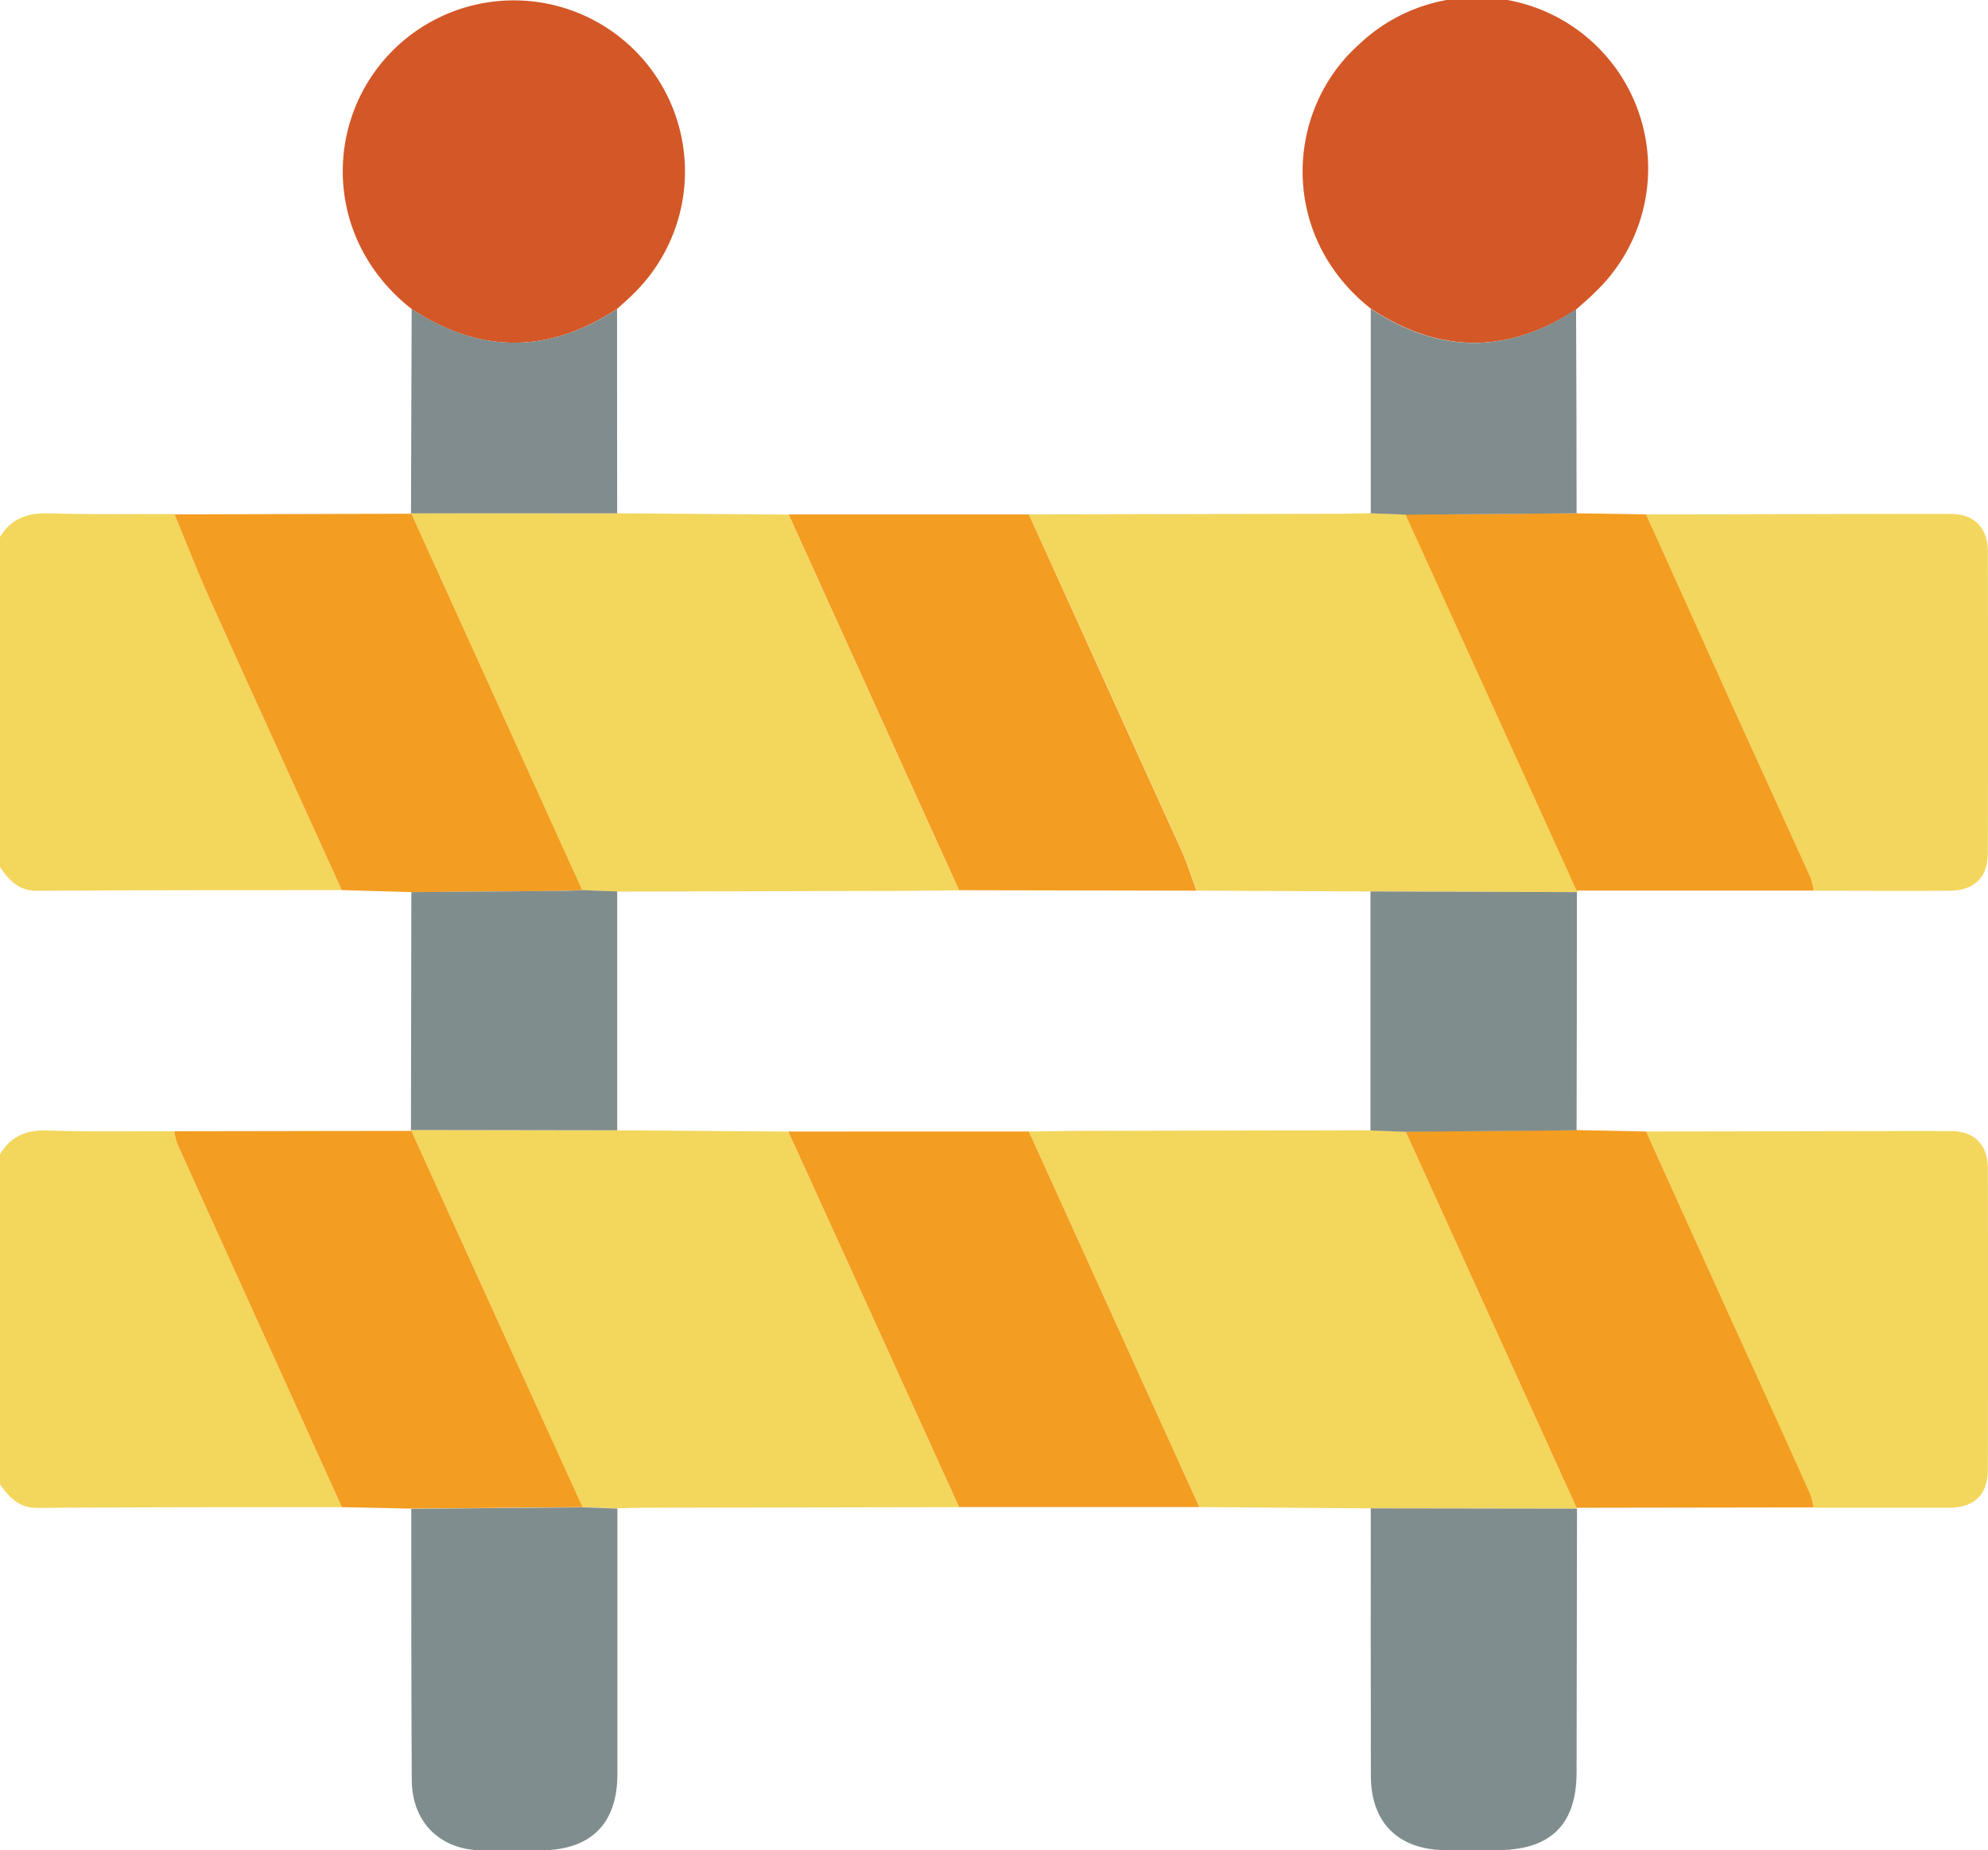 <svg xmlns="http://www.w3.org/2000/svg" viewBox="0 0 383.33 356.86"><defs><style>.cls-1{fill:#f3d65c;}.cls-2{fill:#f3d65d;}.cls-3{fill:#d35727;}.cls-4{fill:#f39d21;}.cls-5{fill:#808d8e;}.cls-6{fill:#7f8d8e;}.cls-7{fill:#808d8d;}.cls-8{fill:#808c8d;}</style></defs><g id="Calque_2" data-name="Calque 2"><g id="Calque_1-2" data-name="Calque 1"><path class="cls-1" d="M0,222.63c2.05-3.41,5-4.72,9-4.59,8.2.27,16.41.12,24.62.14a13.64,13.64,0,0,0,.62,2.5c4.9,10.88,9.85,21.75,14.77,32.62Q57.48,272,65.91,290.68c-19.58,0-39.16,0-58.75.14-3.5,0-5.4-2.05-7.16-4.54Z"/><path class="cls-1" d="M65.9,171.67c-19.59,0-39.18,0-58.77.13-3.5,0-5.41-2-7.13-4.58V103.57C2.16,100,5.3,98.89,9.42,99c8.06.27,16.15.12,24.22.14,2.34,5.6,4.54,11.26,7,16.79C49,134.55,57.48,153.1,65.9,171.67Z"/><path class="cls-1" d="M184.93,290.68l-60.71.11c-1.74,0-3.47.08-5.21.12l-6.74-.24Q95.8,254.39,79.32,218.11l-.08-.18L119,218l33,.25Q168.5,254.46,184.93,290.68Z"/><path class="cls-1" d="M198.38,99.21l60.35-.12c1.86,0,3.72-.08,5.58-.12l6.74.24q16.49,36.29,33,72.55l.17.11-.07.19-39.8-.13-33.61-.16c-.94-2.55-1.72-5.17-2.84-7.64Q213.18,131.64,198.38,99.21Z"/><path class="cls-1" d="M119,99l33.06.25,32.85,72.47c-3.22,0-6.45.08-9.68.09l-56.23.15-6.75-.25L79.33,99.08l-.07-.15Z"/><path class="cls-1" d="M264.31,290.91l-33.06-.25q-16.42-36.21-32.87-72.43c2.73,0,5.46-.1,8.19-.11l57.74-.13,6.74.24q16.49,36.28,32.95,72.56l.08.18Z"/><path class="cls-2" d="M317.4,99.21c19.57,0,39.13-.11,58.7-.09,4.59,0,7.19,2.65,7.2,7.26q.07,29,0,58c0,4.85-2.55,7.37-7.41,7.41-8.72.06-17.45,0-26.17,0a13.75,13.75,0,0,0-.62-2.51c-5.18-11.45-10.41-22.87-15.6-34.32Q325.42,117.08,317.4,99.21Z"/><path class="cls-1" d="M317.41,218.23c19.57,0,39.14-.11,58.71-.08,4.61,0,7.17,2.62,7.18,7.26q.07,29,0,58c0,4.83-2.57,7.35-7.44,7.38-8.72,0-17.45,0-26.17,0a13.85,13.85,0,0,0-.62-2.5c-5-11-10-22-14.94-33Q325.75,236.76,317.41,218.23Z"/><path class="cls-3" d="M79.38,59.6c-15.7-12.32-16.89-32.75-6.71-46.32A33,33,0,1,1,122,56.81c-1,1-2,1.84-3,2.76Q99.18,72.62,79.38,59.6Z"/><path class="cls-3" d="M264.35,59.55c-17.74-14-16.63-38.22-2.28-51a33,33,0,0,1,45.46,47.85c-1.14,1.15-2.39,2.19-3.59,3.27C290.72,68.37,277.53,68.21,264.35,59.55Z"/><path class="cls-4" d="M79.33,99.08l32.93,72.6c-1.35,0-2.71.14-4.06.15q-14.45.13-28.88.23l-13.42-.39C57.48,153.1,49,134.55,40.66,116c-2.48-5.53-4.68-11.19-7-16.79Z"/><path class="cls-4" d="M184.92,171.69,152.07,99.22h46.31q14.76,32.45,29.48,64.92c1.12,2.47,1.9,5.09,2.84,7.64Z"/><path class="cls-4" d="M317.41,218.23q8.35,18.53,16.72,37c5,11,10,22,14.94,33a13.85,13.85,0,0,1,.62,2.5l-45.69.07q-16.47-36.27-32.95-72.56l33-.28Z"/><path class="cls-4" d="M317.4,99.21q8.06,17.87,16.1,35.72c5.19,11.45,10.42,22.87,15.6,34.32a13.75,13.75,0,0,1,.62,2.51H304q-16.47-36.27-33-72.55L304,99Z"/><path class="cls-4" d="M198.38,218.23q16.44,36.21,32.87,72.43l-46.32,0Q168.49,254.45,152,218.24Z"/><path class="cls-4" d="M79.32,218.11q16.47,36.28,33,72.56l-33,.29-13.4-.28Q57.47,272,49,253.3c-4.92-10.87-9.87-21.74-14.77-32.62a13.64,13.64,0,0,1-.62-2.5Z"/><path class="cls-5" d="M79.31,291l33-.29,6.74.24q0,25.6,0,51.19c0,9.62-5.12,14.69-14.8,14.73-3.86,0-7.72.07-11.58,0-7.93-.17-13.24-5.55-13.27-13.54C79.29,325.83,79.32,308.39,79.31,291Z"/><path class="cls-6" d="M264.31,290.91l39.77.06L304,341.78c0,10.13-5,15-15.17,15.05-3.36,0-6.72,0-10.08,0-9.15-.07-14.4-5.28-14.42-14.36Q264.29,316.7,264.31,290.91Z"/><path class="cls-7" d="M304,218l-33,.28-6.74-.24V171.93l39.8.13Q304.06,195,304,218Z"/><path class="cls-8" d="M79.38,59.6q19.8,13,39.6,0L119,99l-39.75,0Z"/><path class="cls-8" d="M304,99l-32.94.26L264.31,99q0-19.71,0-39.42c13.18,8.66,26.37,8.82,39.59.07Q304,79.29,304,99Z"/><path class="cls-7" d="M79.32,172.06q14.43-.1,28.88-.23c1.35,0,2.71-.1,4.06-.15l6.75.25V218l-39.77-.06Q79.27,195,79.32,172.06Z"/></g></g></svg>